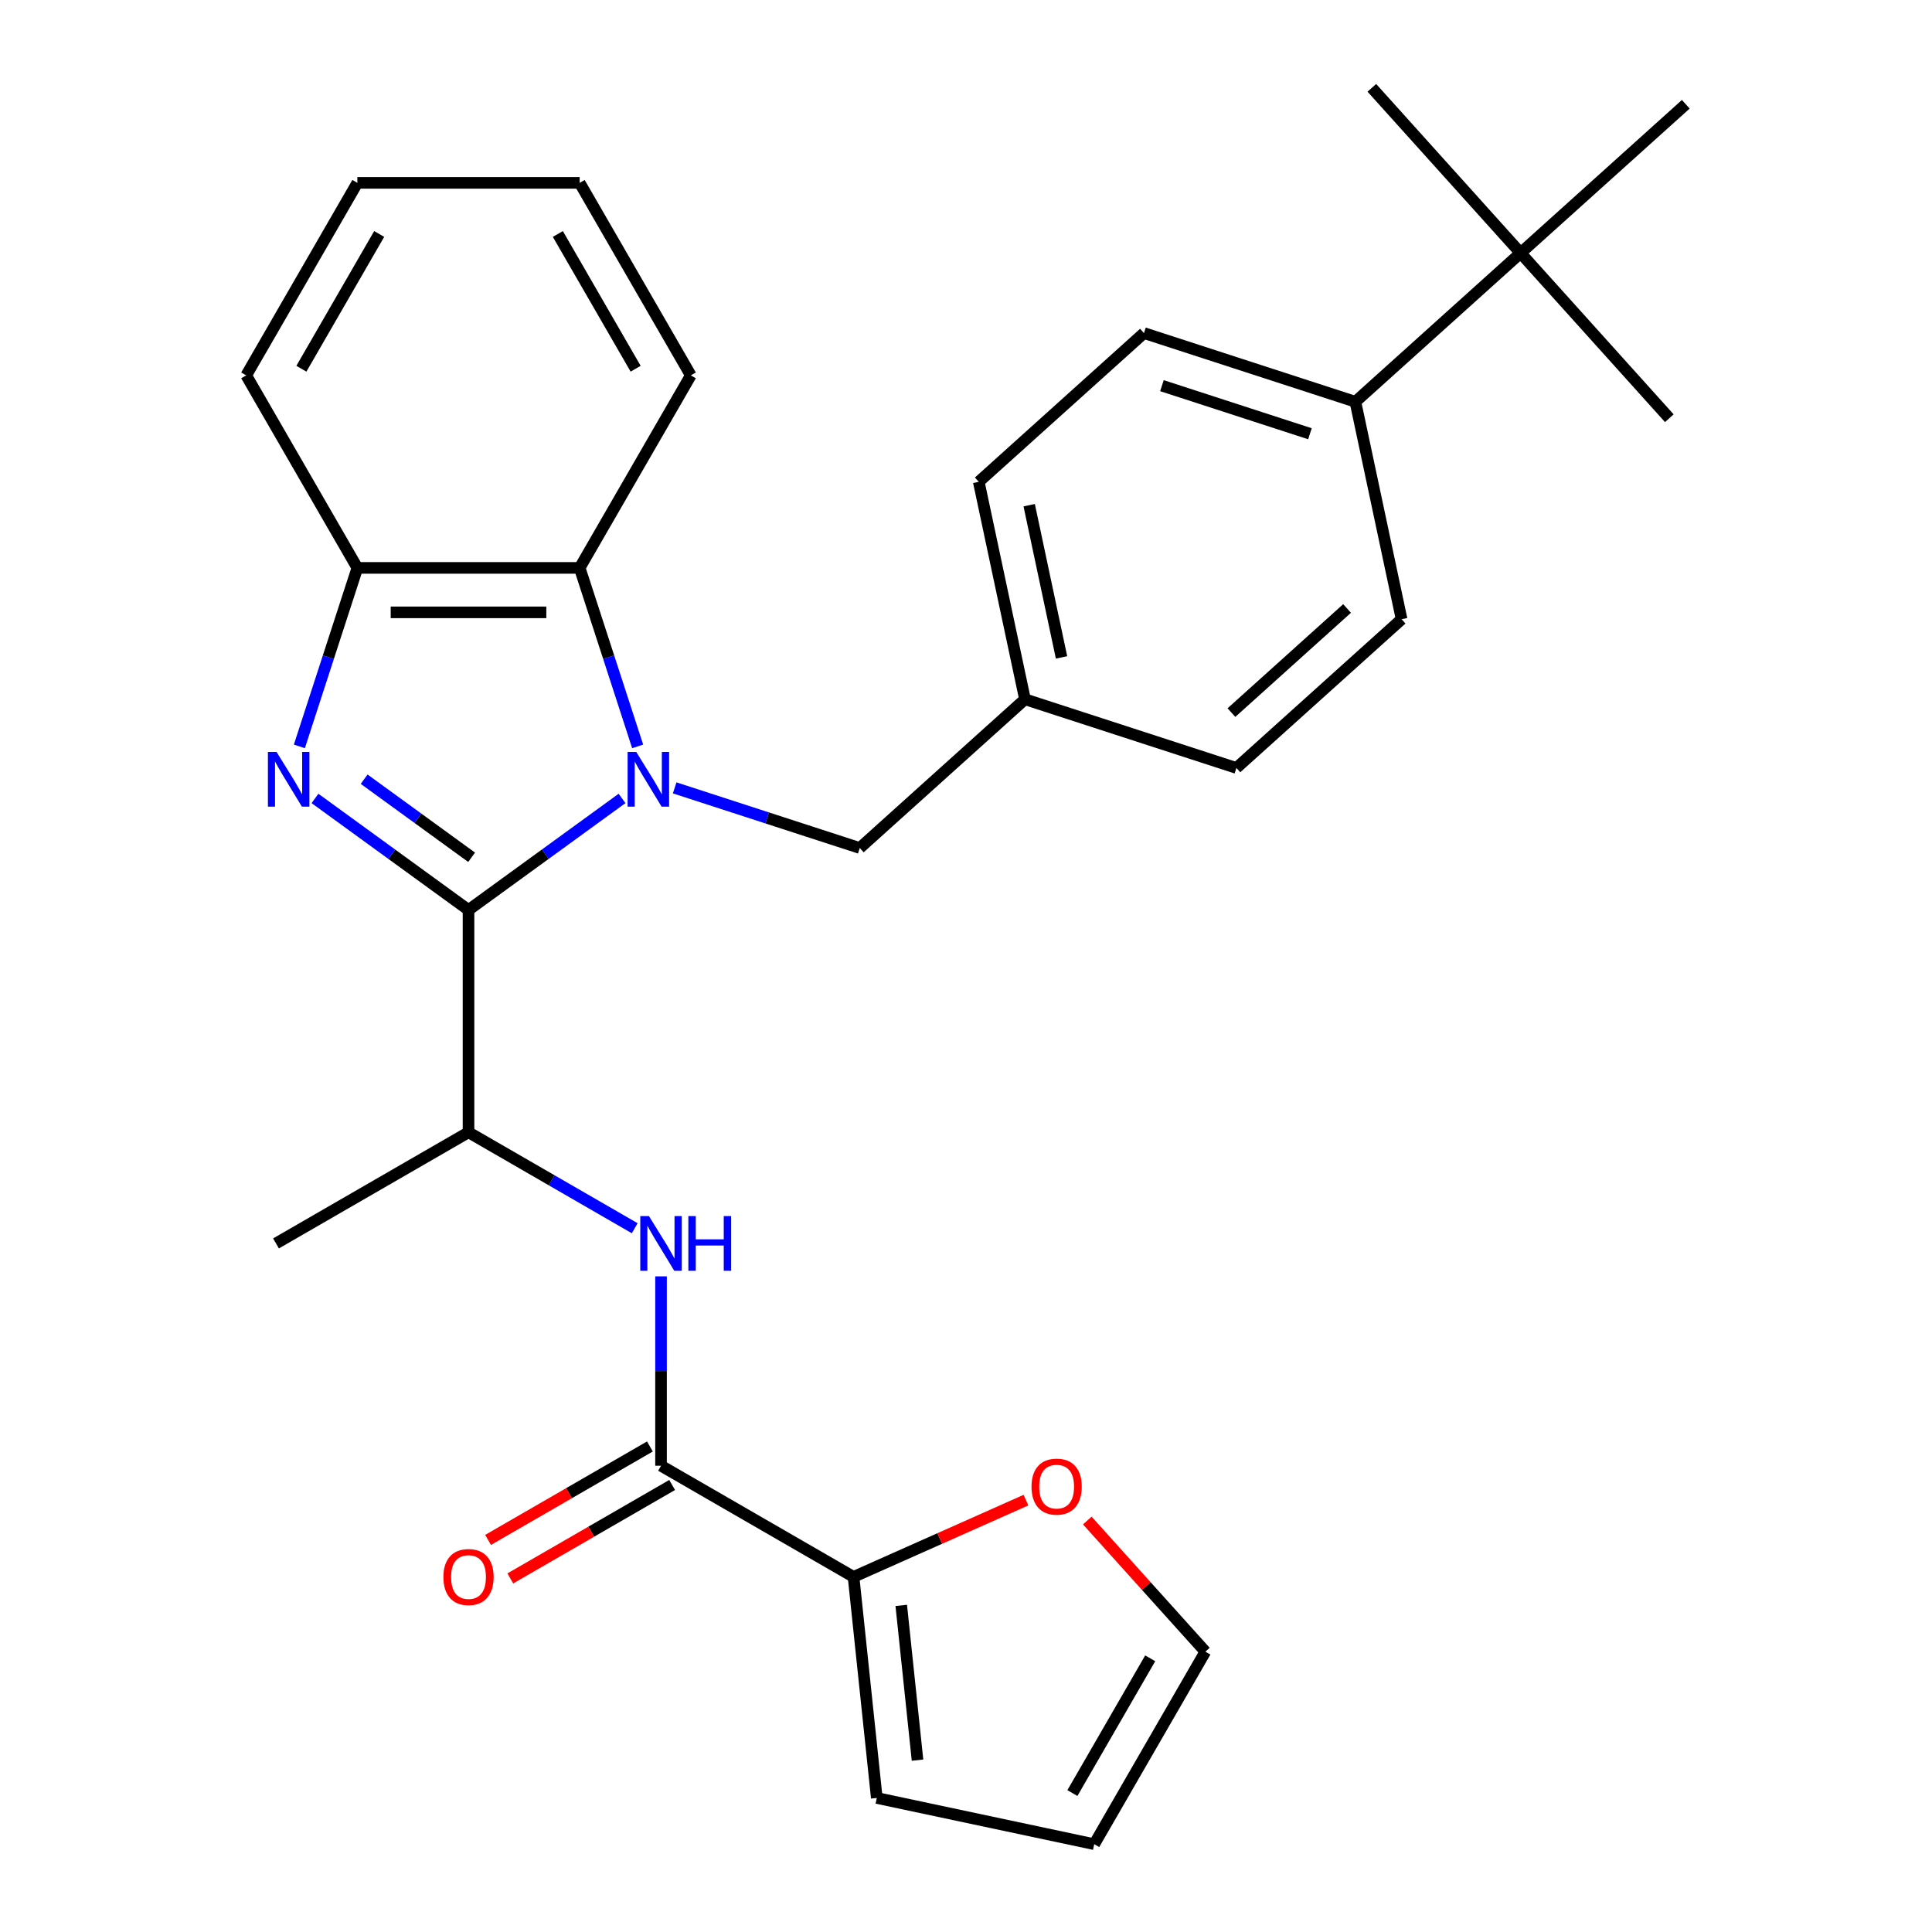 <?xml version='1.0' encoding='iso-8859-1'?>
<svg version='1.1' baseProfile='full'
              xmlns='http://www.w3.org/2000/svg'
                      xmlns:rdkit='http://www.rdkit.org/xml'
                      xmlns:xlink='http://www.w3.org/1999/xlink'
                  xml:space='preserve'
width='1000px' height='1000px' viewBox='0 0 1000 1000'>
<!-- END OF HEADER -->
<rect style='opacity:1.0;fill:#FFFFFF;stroke:none' width='1000' height='1000' x='0' y='0'> </rect>
<path class='bond-0' d='M 321.973,413.266 L 282.238,442.135' style='fill:none;fill-rule:evenodd;stroke:#0000FF;stroke-width:6px;stroke-linecap:butt;stroke-linejoin:miter;stroke-opacity:1' />
<path class='bond-0' d='M 282.238,442.135 L 242.503,471.004' style='fill:none;fill-rule:evenodd;stroke:#000000;stroke-width:6px;stroke-linecap:butt;stroke-linejoin:miter;stroke-opacity:1' />
<path class='bond-2' d='M 330.054,386.336 L 315.044,340.139' style='fill:none;fill-rule:evenodd;stroke:#0000FF;stroke-width:6px;stroke-linecap:butt;stroke-linejoin:miter;stroke-opacity:1' />
<path class='bond-2' d='M 315.044,340.139 L 300.034,293.942' style='fill:none;fill-rule:evenodd;stroke:#000000;stroke-width:6px;stroke-linecap:butt;stroke-linejoin:miter;stroke-opacity:1' />
<path class='bond-8' d='M 349.206,407.797 L 397.113,423.363' style='fill:none;fill-rule:evenodd;stroke:#0000FF;stroke-width:6px;stroke-linecap:butt;stroke-linejoin:miter;stroke-opacity:1' />
<path class='bond-8' d='M 397.113,423.363 L 445.02,438.929' style='fill:none;fill-rule:evenodd;stroke:#000000;stroke-width:6px;stroke-linecap:butt;stroke-linejoin:miter;stroke-opacity:1' />
<path class='bond-1' d='M 242.503,471.004 L 202.767,442.135' style='fill:none;fill-rule:evenodd;stroke:#000000;stroke-width:6px;stroke-linecap:butt;stroke-linejoin:miter;stroke-opacity:1' />
<path class='bond-1' d='M 202.767,442.135 L 163.032,413.266' style='fill:none;fill-rule:evenodd;stroke:#0000FF;stroke-width:6px;stroke-linecap:butt;stroke-linejoin:miter;stroke-opacity:1' />
<path class='bond-1' d='M 244.108,443.726 L 216.294,423.518' style='fill:none;fill-rule:evenodd;stroke:#000000;stroke-width:6px;stroke-linecap:butt;stroke-linejoin:miter;stroke-opacity:1' />
<path class='bond-1' d='M 216.294,423.518 L 188.479,403.309' style='fill:none;fill-rule:evenodd;stroke:#0000FF;stroke-width:6px;stroke-linecap:butt;stroke-linejoin:miter;stroke-opacity:1' />
<path class='bond-6' d='M 242.503,471.004 L 242.503,586.067' style='fill:none;fill-rule:evenodd;stroke:#000000;stroke-width:6px;stroke-linecap:butt;stroke-linejoin:miter;stroke-opacity:1' />
<path class='bond-29' d='M 154.951,386.336 L 169.961,340.139' style='fill:none;fill-rule:evenodd;stroke:#0000FF;stroke-width:6px;stroke-linecap:butt;stroke-linejoin:miter;stroke-opacity:1' />
<path class='bond-29' d='M 169.961,340.139 L 184.972,293.942' style='fill:none;fill-rule:evenodd;stroke:#000000;stroke-width:6px;stroke-linecap:butt;stroke-linejoin:miter;stroke-opacity:1' />
<path class='bond-4' d='M 300.034,293.942 L 184.972,293.942' style='fill:none;fill-rule:evenodd;stroke:#000000;stroke-width:6px;stroke-linecap:butt;stroke-linejoin:miter;stroke-opacity:1' />
<path class='bond-4' d='M 282.774,316.954 L 202.231,316.954' style='fill:none;fill-rule:evenodd;stroke:#000000;stroke-width:6px;stroke-linecap:butt;stroke-linejoin:miter;stroke-opacity:1' />
<path class='bond-21' d='M 300.034,293.942 L 357.565,194.295' style='fill:none;fill-rule:evenodd;stroke:#000000;stroke-width:6px;stroke-linecap:butt;stroke-linejoin:miter;stroke-opacity:1' />
<path class='bond-3' d='M 342.149,758.66 L 342.149,709.647' style='fill:none;fill-rule:evenodd;stroke:#000000;stroke-width:6px;stroke-linecap:butt;stroke-linejoin:miter;stroke-opacity:1' />
<path class='bond-3' d='M 342.149,709.647 L 342.149,660.634' style='fill:none;fill-rule:evenodd;stroke:#0000FF;stroke-width:6px;stroke-linecap:butt;stroke-linejoin:miter;stroke-opacity:1' />
<path class='bond-7' d='M 342.149,758.66 L 441.796,816.191' style='fill:none;fill-rule:evenodd;stroke:#000000;stroke-width:6px;stroke-linecap:butt;stroke-linejoin:miter;stroke-opacity:1' />
<path class='bond-12' d='M 336.396,748.695 L 294.511,772.877' style='fill:none;fill-rule:evenodd;stroke:#000000;stroke-width:6px;stroke-linecap:butt;stroke-linejoin:miter;stroke-opacity:1' />
<path class='bond-12' d='M 294.511,772.877 L 252.626,797.06' style='fill:none;fill-rule:evenodd;stroke:#FF0000;stroke-width:6px;stroke-linecap:butt;stroke-linejoin:miter;stroke-opacity:1' />
<path class='bond-12' d='M 347.902,768.624 L 306.017,792.807' style='fill:none;fill-rule:evenodd;stroke:#000000;stroke-width:6px;stroke-linecap:butt;stroke-linejoin:miter;stroke-opacity:1' />
<path class='bond-12' d='M 306.017,792.807 L 264.132,816.989' style='fill:none;fill-rule:evenodd;stroke:#FF0000;stroke-width:6px;stroke-linecap:butt;stroke-linejoin:miter;stroke-opacity:1' />
<path class='bond-22' d='M 184.972,293.942 L 127.44,194.295' style='fill:none;fill-rule:evenodd;stroke:#000000;stroke-width:6px;stroke-linecap:butt;stroke-linejoin:miter;stroke-opacity:1' />
<path class='bond-5' d='M 328.533,635.736 L 285.518,610.901' style='fill:none;fill-rule:evenodd;stroke:#0000FF;stroke-width:6px;stroke-linecap:butt;stroke-linejoin:miter;stroke-opacity:1' />
<path class='bond-5' d='M 285.518,610.901 L 242.503,586.067' style='fill:none;fill-rule:evenodd;stroke:#000000;stroke-width:6px;stroke-linecap:butt;stroke-linejoin:miter;stroke-opacity:1' />
<path class='bond-23' d='M 242.503,586.067 L 142.856,643.598' style='fill:none;fill-rule:evenodd;stroke:#000000;stroke-width:6px;stroke-linecap:butt;stroke-linejoin:miter;stroke-opacity:1' />
<path class='bond-9' d='M 441.796,816.191 L 486.415,796.325' style='fill:none;fill-rule:evenodd;stroke:#000000;stroke-width:6px;stroke-linecap:butt;stroke-linejoin:miter;stroke-opacity:1' />
<path class='bond-9' d='M 486.415,796.325 L 531.034,776.46' style='fill:none;fill-rule:evenodd;stroke:#FF0000;stroke-width:6px;stroke-linecap:butt;stroke-linejoin:miter;stroke-opacity:1' />
<path class='bond-13' d='M 441.796,816.191 L 453.823,930.623' style='fill:none;fill-rule:evenodd;stroke:#000000;stroke-width:6px;stroke-linecap:butt;stroke-linejoin:miter;stroke-opacity:1' />
<path class='bond-13' d='M 466.486,830.95 L 474.906,911.052' style='fill:none;fill-rule:evenodd;stroke:#000000;stroke-width:6px;stroke-linecap:butt;stroke-linejoin:miter;stroke-opacity:1' />
<path class='bond-18' d='M 445.02,438.929 L 530.528,361.937' style='fill:none;fill-rule:evenodd;stroke:#000000;stroke-width:6px;stroke-linecap:butt;stroke-linejoin:miter;stroke-opacity:1' />
<path class='bond-14' d='M 562.787,787.024 L 593.345,820.961' style='fill:none;fill-rule:evenodd;stroke:#FF0000;stroke-width:6px;stroke-linecap:butt;stroke-linejoin:miter;stroke-opacity:1' />
<path class='bond-14' d='M 593.345,820.961 L 623.902,854.899' style='fill:none;fill-rule:evenodd;stroke:#000000;stroke-width:6px;stroke-linecap:butt;stroke-linejoin:miter;stroke-opacity:1' />
<path class='bond-10' d='M 787.052,130.962 L 701.544,207.954' style='fill:none;fill-rule:evenodd;stroke:#000000;stroke-width:6px;stroke-linecap:butt;stroke-linejoin:miter;stroke-opacity:1' />
<path class='bond-24' d='M 787.052,130.962 L 864.043,216.47' style='fill:none;fill-rule:evenodd;stroke:#000000;stroke-width:6px;stroke-linecap:butt;stroke-linejoin:miter;stroke-opacity:1' />
<path class='bond-25' d='M 787.052,130.962 L 710.06,45.455' style='fill:none;fill-rule:evenodd;stroke:#000000;stroke-width:6px;stroke-linecap:butt;stroke-linejoin:miter;stroke-opacity:1' />
<path class='bond-26' d='M 787.052,130.962 L 872.56,53.971' style='fill:none;fill-rule:evenodd;stroke:#000000;stroke-width:6px;stroke-linecap:butt;stroke-linejoin:miter;stroke-opacity:1' />
<path class='bond-11' d='M 701.544,207.954 L 592.113,172.398' style='fill:none;fill-rule:evenodd;stroke:#000000;stroke-width:6px;stroke-linecap:butt;stroke-linejoin:miter;stroke-opacity:1' />
<path class='bond-11' d='M 678.018,224.507 L 601.417,199.617' style='fill:none;fill-rule:evenodd;stroke:#000000;stroke-width:6px;stroke-linecap:butt;stroke-linejoin:miter;stroke-opacity:1' />
<path class='bond-30' d='M 701.544,207.954 L 725.467,320.502' style='fill:none;fill-rule:evenodd;stroke:#000000;stroke-width:6px;stroke-linecap:butt;stroke-linejoin:miter;stroke-opacity:1' />
<path class='bond-15' d='M 453.823,930.623 L 566.371,954.545' style='fill:none;fill-rule:evenodd;stroke:#000000;stroke-width:6px;stroke-linecap:butt;stroke-linejoin:miter;stroke-opacity:1' />
<path class='bond-32' d='M 623.902,854.899 L 566.371,954.545' style='fill:none;fill-rule:evenodd;stroke:#000000;stroke-width:6px;stroke-linecap:butt;stroke-linejoin:miter;stroke-opacity:1' />
<path class='bond-32' d='M 595.343,858.34 L 555.071,928.092' style='fill:none;fill-rule:evenodd;stroke:#000000;stroke-width:6px;stroke-linecap:butt;stroke-linejoin:miter;stroke-opacity:1' />
<path class='bond-16' d='M 725.467,320.502 L 639.959,397.493' style='fill:none;fill-rule:evenodd;stroke:#000000;stroke-width:6px;stroke-linecap:butt;stroke-linejoin:miter;stroke-opacity:1' />
<path class='bond-16' d='M 697.242,314.949 L 637.387,368.843' style='fill:none;fill-rule:evenodd;stroke:#000000;stroke-width:6px;stroke-linecap:butt;stroke-linejoin:miter;stroke-opacity:1' />
<path class='bond-17' d='M 592.113,172.398 L 506.605,249.389' style='fill:none;fill-rule:evenodd;stroke:#000000;stroke-width:6px;stroke-linecap:butt;stroke-linejoin:miter;stroke-opacity:1' />
<path class='bond-19' d='M 530.528,361.937 L 639.959,397.493' style='fill:none;fill-rule:evenodd;stroke:#000000;stroke-width:6px;stroke-linecap:butt;stroke-linejoin:miter;stroke-opacity:1' />
<path class='bond-20' d='M 530.528,361.937 L 506.605,249.389' style='fill:none;fill-rule:evenodd;stroke:#000000;stroke-width:6px;stroke-linecap:butt;stroke-linejoin:miter;stroke-opacity:1' />
<path class='bond-20' d='M 549.449,340.27 L 532.703,261.487' style='fill:none;fill-rule:evenodd;stroke:#000000;stroke-width:6px;stroke-linecap:butt;stroke-linejoin:miter;stroke-opacity:1' />
<path class='bond-27' d='M 357.565,194.295 L 300.034,94.649' style='fill:none;fill-rule:evenodd;stroke:#000000;stroke-width:6px;stroke-linecap:butt;stroke-linejoin:miter;stroke-opacity:1' />
<path class='bond-27' d='M 329.006,190.854 L 288.734,121.102' style='fill:none;fill-rule:evenodd;stroke:#000000;stroke-width:6px;stroke-linecap:butt;stroke-linejoin:miter;stroke-opacity:1' />
<path class='bond-31' d='M 127.44,194.295 L 184.972,94.649' style='fill:none;fill-rule:evenodd;stroke:#000000;stroke-width:6px;stroke-linecap:butt;stroke-linejoin:miter;stroke-opacity:1' />
<path class='bond-31' d='M 155.999,190.854 L 196.271,121.102' style='fill:none;fill-rule:evenodd;stroke:#000000;stroke-width:6px;stroke-linecap:butt;stroke-linejoin:miter;stroke-opacity:1' />
<path class='bond-28' d='M 300.034,94.649 L 184.972,94.649' style='fill:none;fill-rule:evenodd;stroke:#000000;stroke-width:6px;stroke-linecap:butt;stroke-linejoin:miter;stroke-opacity:1' />
<path  class='atom-0' d='M 329.33 389.213
L 338.61 404.213
Q 339.53 405.693, 341.01 408.373
Q 342.49 411.053, 342.57 411.213
L 342.57 389.213
L 346.33 389.213
L 346.33 417.533
L 342.45 417.533
L 332.49 401.133
Q 331.33 399.213, 330.09 397.013
Q 328.89 394.813, 328.53 394.133
L 328.53 417.533
L 324.85 417.533
L 324.85 389.213
L 329.33 389.213
' fill='#0000FF'/>
<path  class='atom-2' d='M 143.155 389.213
L 152.435 404.213
Q 153.355 405.693, 154.835 408.373
Q 156.315 411.053, 156.395 411.213
L 156.395 389.213
L 160.155 389.213
L 160.155 417.533
L 156.275 417.533
L 146.315 401.133
Q 145.155 399.213, 143.915 397.013
Q 142.715 394.813, 142.355 394.133
L 142.355 417.533
L 138.675 417.533
L 138.675 389.213
L 143.155 389.213
' fill='#0000FF'/>
<path  class='atom-6' d='M 335.889 629.438
L 345.169 644.438
Q 346.089 645.918, 347.569 648.598
Q 349.049 651.278, 349.129 651.438
L 349.129 629.438
L 352.889 629.438
L 352.889 657.758
L 349.009 657.758
L 339.049 641.358
Q 337.889 639.438, 336.649 637.238
Q 335.449 635.038, 335.089 634.358
L 335.089 657.758
L 331.409 657.758
L 331.409 629.438
L 335.889 629.438
' fill='#0000FF'/>
<path  class='atom-6' d='M 356.289 629.438
L 360.129 629.438
L 360.129 641.478
L 374.609 641.478
L 374.609 629.438
L 378.449 629.438
L 378.449 657.758
L 374.609 657.758
L 374.609 644.678
L 360.129 644.678
L 360.129 657.758
L 356.289 657.758
L 356.289 629.438
' fill='#0000FF'/>
<path  class='atom-10' d='M 533.911 769.471
Q 533.911 762.671, 537.271 758.871
Q 540.631 755.071, 546.911 755.071
Q 553.191 755.071, 556.551 758.871
Q 559.911 762.671, 559.911 769.471
Q 559.911 776.351, 556.511 780.271
Q 553.111 784.151, 546.911 784.151
Q 540.671 784.151, 537.271 780.271
Q 533.911 776.391, 533.911 769.471
M 546.911 780.951
Q 551.231 780.951, 553.551 778.071
Q 555.911 775.151, 555.911 769.471
Q 555.911 763.911, 553.551 761.111
Q 551.231 758.271, 546.911 758.271
Q 542.591 758.271, 540.231 761.071
Q 537.911 763.871, 537.911 769.471
Q 537.911 775.191, 540.231 778.071
Q 542.591 780.951, 546.911 780.951
' fill='#FF0000'/>
<path  class='atom-13' d='M 229.503 816.271
Q 229.503 809.471, 232.863 805.671
Q 236.223 801.871, 242.503 801.871
Q 248.783 801.871, 252.143 805.671
Q 255.503 809.471, 255.503 816.271
Q 255.503 823.151, 252.103 827.071
Q 248.703 830.951, 242.503 830.951
Q 236.263 830.951, 232.863 827.071
Q 229.503 823.191, 229.503 816.271
M 242.503 827.751
Q 246.823 827.751, 249.143 824.871
Q 251.503 821.951, 251.503 816.271
Q 251.503 810.711, 249.143 807.911
Q 246.823 805.071, 242.503 805.071
Q 238.183 805.071, 235.823 807.871
Q 233.503 810.671, 233.503 816.271
Q 233.503 821.991, 235.823 824.871
Q 238.183 827.751, 242.503 827.751
' fill='#FF0000'/>
</svg>
